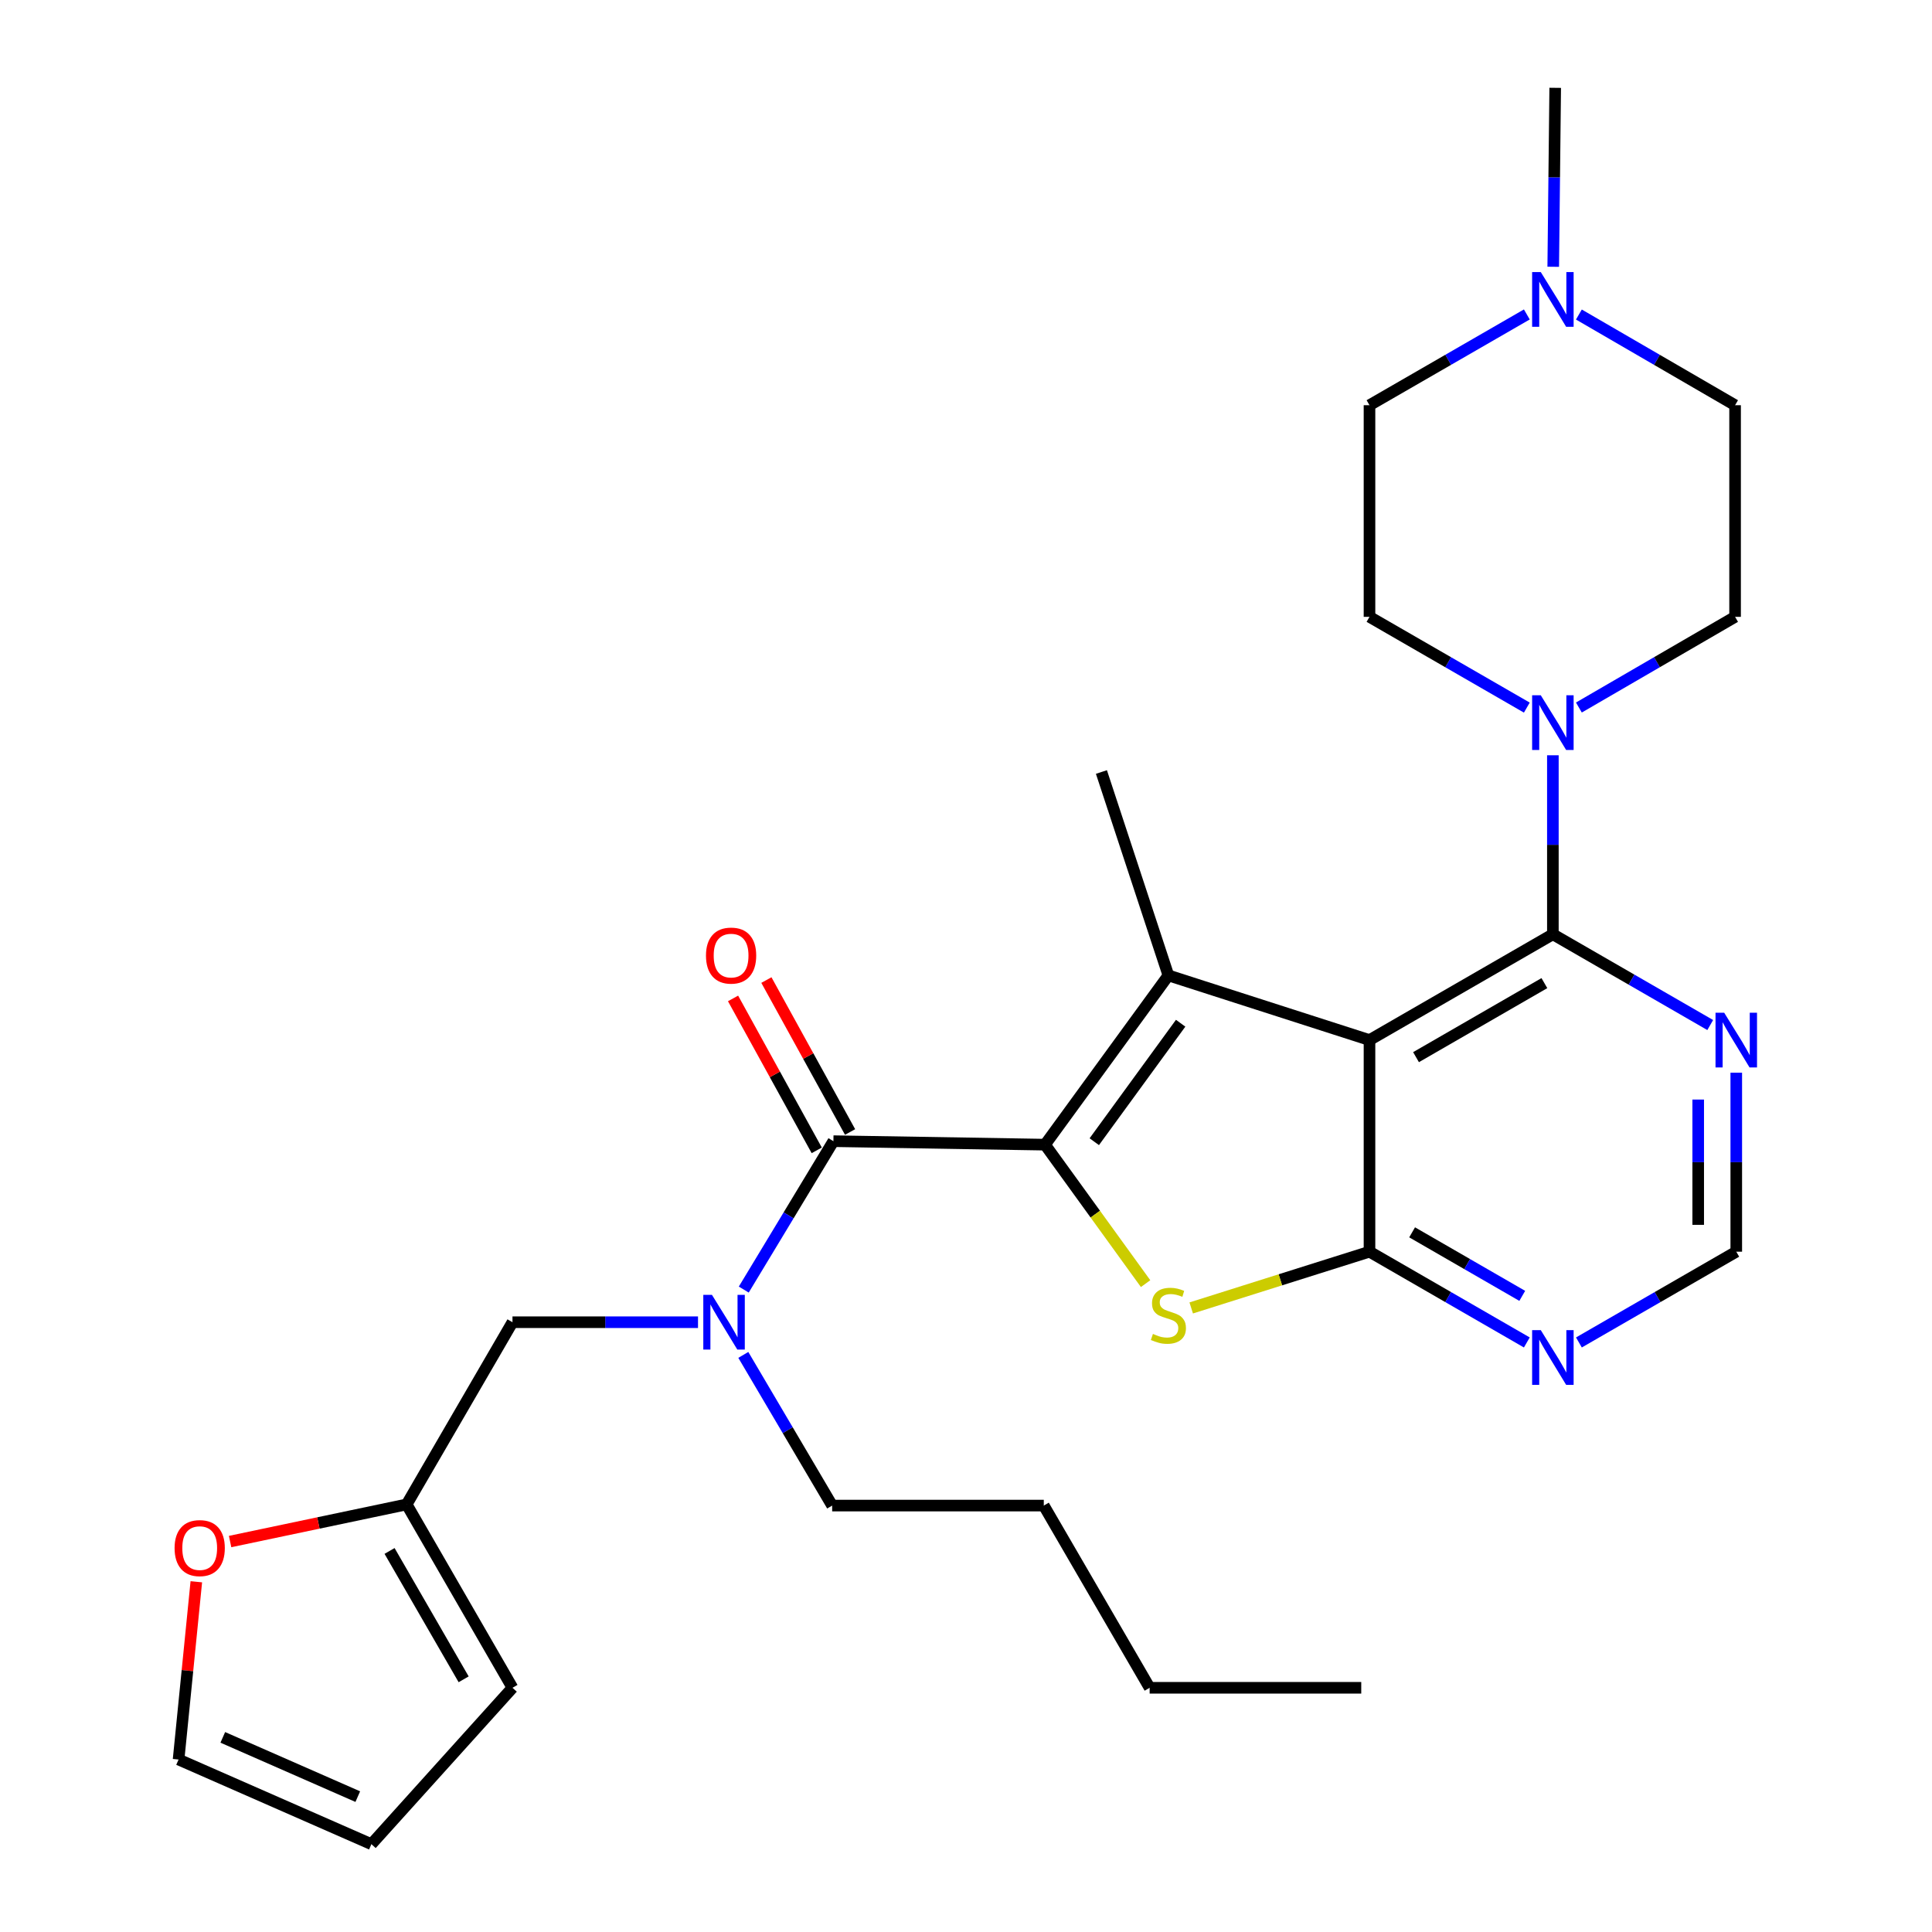 <?xml version='1.0' encoding='iso-8859-1'?>
<svg version='1.1' baseProfile='full'
              xmlns='http://www.w3.org/2000/svg'
                      xmlns:rdkit='http://www.rdkit.org/xml'
                      xmlns:xlink='http://www.w3.org/1999/xlink'
                  xml:space='preserve'
width='1000px' height='1000px' viewBox='0 0 1000 1000'>
<!-- END OF HEADER -->
<rect style='opacity:1.0;fill:#FFFFFF;stroke:none' width='1000' height='1000' x='0' y='0'> </rect>
<path class='bond-1' d='M 540.899,592.474 L 604.76,504.871' style='fill:none;fill-rule:evenodd;stroke:#000000;stroke-width:6px;stroke-linecap:butt;stroke-linejoin:miter;stroke-opacity:1' />
<path class='bond-1' d='M 566.4,590.941 L 611.103,529.618' style='fill:none;fill-rule:evenodd;stroke:#000000;stroke-width:6px;stroke-linecap:butt;stroke-linejoin:miter;stroke-opacity:1' />
<path class='bond-3' d='M 540.899,592.474 L 566.928,628.439' style='fill:none;fill-rule:evenodd;stroke:#000000;stroke-width:6px;stroke-linecap:butt;stroke-linejoin:miter;stroke-opacity:1' />
<path class='bond-3' d='M 566.928,628.439 L 592.957,664.404' style='fill:none;fill-rule:evenodd;stroke:#CCCC00;stroke-width:6px;stroke-linecap:butt;stroke-linejoin:miter;stroke-opacity:1' />
<path class='bond-5' d='M 540.899,592.474 L 431.37,590.668' style='fill:none;fill-rule:evenodd;stroke:#000000;stroke-width:6px;stroke-linecap:butt;stroke-linejoin:miter;stroke-opacity:1' />
<path class='bond-0' d='M 708.848,538.334 L 604.76,504.871' style='fill:none;fill-rule:evenodd;stroke:#000000;stroke-width:6px;stroke-linecap:butt;stroke-linejoin:miter;stroke-opacity:1' />
<path class='bond-4' d='M 708.848,538.334 L 803.764,483.581' style='fill:none;fill-rule:evenodd;stroke:#000000;stroke-width:6px;stroke-linecap:butt;stroke-linejoin:miter;stroke-opacity:1' />
<path class='bond-4' d='M 732.931,547.188 L 799.372,508.861' style='fill:none;fill-rule:evenodd;stroke:#000000;stroke-width:6px;stroke-linecap:butt;stroke-linejoin:miter;stroke-opacity:1' />
<path class='bond-29' d='M 708.848,538.334 L 708.848,647.874' style='fill:none;fill-rule:evenodd;stroke:#000000;stroke-width:6px;stroke-linecap:butt;stroke-linejoin:miter;stroke-opacity:1' />
<path class='bond-23' d='M 604.76,504.871 L 570.093,399.59' style='fill:none;fill-rule:evenodd;stroke:#000000;stroke-width:6px;stroke-linecap:butt;stroke-linejoin:miter;stroke-opacity:1' />
<path class='bond-2' d='M 708.848,647.874 L 662.709,662.43' style='fill:none;fill-rule:evenodd;stroke:#000000;stroke-width:6px;stroke-linecap:butt;stroke-linejoin:miter;stroke-opacity:1' />
<path class='bond-2' d='M 662.709,662.43 L 616.569,676.987' style='fill:none;fill-rule:evenodd;stroke:#CCCC00;stroke-width:6px;stroke-linecap:butt;stroke-linejoin:miter;stroke-opacity:1' />
<path class='bond-8' d='M 708.848,647.874 L 749.566,671.362' style='fill:none;fill-rule:evenodd;stroke:#000000;stroke-width:6px;stroke-linecap:butt;stroke-linejoin:miter;stroke-opacity:1' />
<path class='bond-8' d='M 749.566,671.362 L 790.284,694.851' style='fill:none;fill-rule:evenodd;stroke:#0000FF;stroke-width:6px;stroke-linecap:butt;stroke-linejoin:miter;stroke-opacity:1' />
<path class='bond-8' d='M 730.909,637.853 L 759.412,654.295' style='fill:none;fill-rule:evenodd;stroke:#000000;stroke-width:6px;stroke-linecap:butt;stroke-linejoin:miter;stroke-opacity:1' />
<path class='bond-8' d='M 759.412,654.295 L 787.915,670.737' style='fill:none;fill-rule:evenodd;stroke:#0000FF;stroke-width:6px;stroke-linecap:butt;stroke-linejoin:miter;stroke-opacity:1' />
<path class='bond-6' d='M 803.764,483.581 L 803.764,437.255' style='fill:none;fill-rule:evenodd;stroke:#000000;stroke-width:6px;stroke-linecap:butt;stroke-linejoin:miter;stroke-opacity:1' />
<path class='bond-6' d='M 803.764,437.255 L 803.764,390.929' style='fill:none;fill-rule:evenodd;stroke:#0000FF;stroke-width:6px;stroke-linecap:butt;stroke-linejoin:miter;stroke-opacity:1' />
<path class='bond-9' d='M 803.764,483.581 L 844.487,507.07' style='fill:none;fill-rule:evenodd;stroke:#000000;stroke-width:6px;stroke-linecap:butt;stroke-linejoin:miter;stroke-opacity:1' />
<path class='bond-9' d='M 844.487,507.07 L 885.211,530.559' style='fill:none;fill-rule:evenodd;stroke:#0000FF;stroke-width:6px;stroke-linecap:butt;stroke-linejoin:miter;stroke-opacity:1' />
<path class='bond-7' d='M 431.37,590.668 L 408.172,629.075' style='fill:none;fill-rule:evenodd;stroke:#000000;stroke-width:6px;stroke-linecap:butt;stroke-linejoin:miter;stroke-opacity:1' />
<path class='bond-7' d='M 408.172,629.075 L 384.973,667.483' style='fill:none;fill-rule:evenodd;stroke:#0000FF;stroke-width:6px;stroke-linecap:butt;stroke-linejoin:miter;stroke-opacity:1' />
<path class='bond-15' d='M 440,585.915 L 418.341,546.596' style='fill:none;fill-rule:evenodd;stroke:#000000;stroke-width:6px;stroke-linecap:butt;stroke-linejoin:miter;stroke-opacity:1' />
<path class='bond-15' d='M 418.341,546.596 L 396.683,507.278' style='fill:none;fill-rule:evenodd;stroke:#FF0000;stroke-width:6px;stroke-linecap:butt;stroke-linejoin:miter;stroke-opacity:1' />
<path class='bond-15' d='M 422.741,595.422 L 401.083,556.103' style='fill:none;fill-rule:evenodd;stroke:#000000;stroke-width:6px;stroke-linecap:butt;stroke-linejoin:miter;stroke-opacity:1' />
<path class='bond-15' d='M 401.083,556.103 L 379.425,516.784' style='fill:none;fill-rule:evenodd;stroke:#FF0000;stroke-width:6px;stroke-linecap:butt;stroke-linejoin:miter;stroke-opacity:1' />
<path class='bond-16' d='M 817.23,366.212 L 857.654,342.744' style='fill:none;fill-rule:evenodd;stroke:#0000FF;stroke-width:6px;stroke-linecap:butt;stroke-linejoin:miter;stroke-opacity:1' />
<path class='bond-16' d='M 857.654,342.744 L 898.077,319.276' style='fill:none;fill-rule:evenodd;stroke:#000000;stroke-width:6px;stroke-linecap:butt;stroke-linejoin:miter;stroke-opacity:1' />
<path class='bond-17' d='M 790.284,366.254 L 749.566,342.765' style='fill:none;fill-rule:evenodd;stroke:#0000FF;stroke-width:6px;stroke-linecap:butt;stroke-linejoin:miter;stroke-opacity:1' />
<path class='bond-17' d='M 749.566,342.765 L 708.848,319.276' style='fill:none;fill-rule:evenodd;stroke:#000000;stroke-width:6px;stroke-linecap:butt;stroke-linejoin:miter;stroke-opacity:1' />
<path class='bond-13' d='M 361.289,684.38 L 313.275,684.38' style='fill:none;fill-rule:evenodd;stroke:#0000FF;stroke-width:6px;stroke-linecap:butt;stroke-linejoin:miter;stroke-opacity:1' />
<path class='bond-13' d='M 313.275,684.38 L 265.26,684.38' style='fill:none;fill-rule:evenodd;stroke:#000000;stroke-width:6px;stroke-linecap:butt;stroke-linejoin:miter;stroke-opacity:1' />
<path class='bond-24' d='M 384.74,701.294 L 407.732,740.289' style='fill:none;fill-rule:evenodd;stroke:#0000FF;stroke-width:6px;stroke-linecap:butt;stroke-linejoin:miter;stroke-opacity:1' />
<path class='bond-24' d='M 407.732,740.289 L 430.725,779.284' style='fill:none;fill-rule:evenodd;stroke:#000000;stroke-width:6px;stroke-linecap:butt;stroke-linejoin:miter;stroke-opacity:1' />
<path class='bond-12' d='M 817.243,694.852 L 857.967,671.363' style='fill:none;fill-rule:evenodd;stroke:#0000FF;stroke-width:6px;stroke-linecap:butt;stroke-linejoin:miter;stroke-opacity:1' />
<path class='bond-12' d='M 857.967,671.363 L 898.69,647.874' style='fill:none;fill-rule:evenodd;stroke:#000000;stroke-width:6px;stroke-linecap:butt;stroke-linejoin:miter;stroke-opacity:1' />
<path class='bond-30' d='M 898.69,555.232 L 898.69,601.553' style='fill:none;fill-rule:evenodd;stroke:#0000FF;stroke-width:6px;stroke-linecap:butt;stroke-linejoin:miter;stroke-opacity:1' />
<path class='bond-30' d='M 898.69,601.553 L 898.69,647.874' style='fill:none;fill-rule:evenodd;stroke:#000000;stroke-width:6px;stroke-linecap:butt;stroke-linejoin:miter;stroke-opacity:1' />
<path class='bond-30' d='M 878.987,569.129 L 878.987,601.553' style='fill:none;fill-rule:evenodd;stroke:#0000FF;stroke-width:6px;stroke-linecap:butt;stroke-linejoin:miter;stroke-opacity:1' />
<path class='bond-30' d='M 878.987,601.553 L 878.987,633.977' style='fill:none;fill-rule:evenodd;stroke:#000000;stroke-width:6px;stroke-linecap:butt;stroke-linejoin:miter;stroke-opacity:1' />
<path class='bond-10' d='M 790.284,162.759 L 749.566,186.248' style='fill:none;fill-rule:evenodd;stroke:#0000FF;stroke-width:6px;stroke-linecap:butt;stroke-linejoin:miter;stroke-opacity:1' />
<path class='bond-10' d='M 749.566,186.248 L 708.848,209.737' style='fill:none;fill-rule:evenodd;stroke:#000000;stroke-width:6px;stroke-linecap:butt;stroke-linejoin:miter;stroke-opacity:1' />
<path class='bond-25' d='M 803.95,138.085 L 804.459,91.77' style='fill:none;fill-rule:evenodd;stroke:#0000FF;stroke-width:6px;stroke-linecap:butt;stroke-linejoin:miter;stroke-opacity:1' />
<path class='bond-25' d='M 804.459,91.77 L 804.968,45.455' style='fill:none;fill-rule:evenodd;stroke:#000000;stroke-width:6px;stroke-linecap:butt;stroke-linejoin:miter;stroke-opacity:1' />
<path class='bond-32' d='M 817.23,162.801 L 857.654,186.269' style='fill:none;fill-rule:evenodd;stroke:#0000FF;stroke-width:6px;stroke-linecap:butt;stroke-linejoin:miter;stroke-opacity:1' />
<path class='bond-32' d='M 857.654,186.269 L 898.077,209.737' style='fill:none;fill-rule:evenodd;stroke:#000000;stroke-width:6px;stroke-linecap:butt;stroke-linejoin:miter;stroke-opacity:1' />
<path class='bond-11' d='M 210.485,778.682 L 265.26,684.38' style='fill:none;fill-rule:evenodd;stroke:#000000;stroke-width:6px;stroke-linecap:butt;stroke-linejoin:miter;stroke-opacity:1' />
<path class='bond-14' d='M 210.485,778.682 L 164.793,788.291' style='fill:none;fill-rule:evenodd;stroke:#000000;stroke-width:6px;stroke-linecap:butt;stroke-linejoin:miter;stroke-opacity:1' />
<path class='bond-14' d='M 164.793,788.291 L 119.101,797.9' style='fill:none;fill-rule:evenodd;stroke:#FF0000;stroke-width:6px;stroke-linecap:butt;stroke-linejoin:miter;stroke-opacity:1' />
<path class='bond-18' d='M 210.485,778.682 L 265.26,873.598' style='fill:none;fill-rule:evenodd;stroke:#000000;stroke-width:6px;stroke-linecap:butt;stroke-linejoin:miter;stroke-opacity:1' />
<path class='bond-18' d='M 201.636,802.768 L 239.978,869.209' style='fill:none;fill-rule:evenodd;stroke:#000000;stroke-width:6px;stroke-linecap:butt;stroke-linejoin:miter;stroke-opacity:1' />
<path class='bond-19' d='M 101.616,818.721 L 97.022,864.724' style='fill:none;fill-rule:evenodd;stroke:#FF0000;stroke-width:6px;stroke-linecap:butt;stroke-linejoin:miter;stroke-opacity:1' />
<path class='bond-19' d='M 97.022,864.724 L 92.429,910.727' style='fill:none;fill-rule:evenodd;stroke:#000000;stroke-width:6px;stroke-linecap:butt;stroke-linejoin:miter;stroke-opacity:1' />
<path class='bond-21' d='M 898.077,319.276 L 898.077,209.737' style='fill:none;fill-rule:evenodd;stroke:#000000;stroke-width:6px;stroke-linecap:butt;stroke-linejoin:miter;stroke-opacity:1' />
<path class='bond-22' d='M 708.848,319.276 L 708.848,209.737' style='fill:none;fill-rule:evenodd;stroke:#000000;stroke-width:6px;stroke-linecap:butt;stroke-linejoin:miter;stroke-opacity:1' />
<path class='bond-20' d='M 265.26,873.598 L 192.237,954.545' style='fill:none;fill-rule:evenodd;stroke:#000000;stroke-width:6px;stroke-linecap:butt;stroke-linejoin:miter;stroke-opacity:1' />
<path class='bond-31' d='M 92.429,910.727 L 192.237,954.545' style='fill:none;fill-rule:evenodd;stroke:#000000;stroke-width:6px;stroke-linecap:butt;stroke-linejoin:miter;stroke-opacity:1' />
<path class='bond-31' d='M 115.321,899.259 L 185.187,929.931' style='fill:none;fill-rule:evenodd;stroke:#000000;stroke-width:6px;stroke-linecap:butt;stroke-linejoin:miter;stroke-opacity:1' />
<path class='bond-26' d='M 430.725,779.284 L 540.264,779.284' style='fill:none;fill-rule:evenodd;stroke:#000000;stroke-width:6px;stroke-linecap:butt;stroke-linejoin:miter;stroke-opacity:1' />
<path class='bond-27' d='M 540.264,779.284 L 595.051,873.598' style='fill:none;fill-rule:evenodd;stroke:#000000;stroke-width:6px;stroke-linecap:butt;stroke-linejoin:miter;stroke-opacity:1' />
<path class='bond-28' d='M 595.051,873.598 L 704.579,873.598' style='fill:none;fill-rule:evenodd;stroke:#000000;stroke-width:6px;stroke-linecap:butt;stroke-linejoin:miter;stroke-opacity:1' />
<path  class='atom-4' d='M 596.76 690.433
Q 597.08 690.553, 598.4 691.113
Q 599.72 691.673, 601.16 692.033
Q 602.64 692.353, 604.08 692.353
Q 606.76 692.353, 608.32 691.073
Q 609.88 689.753, 609.88 687.473
Q 609.88 685.913, 609.08 684.953
Q 608.32 683.993, 607.12 683.473
Q 605.92 682.953, 603.92 682.353
Q 601.4 681.593, 599.88 680.873
Q 598.4 680.153, 597.32 678.633
Q 596.28 677.113, 596.28 674.553
Q 596.28 670.993, 598.68 668.793
Q 601.12 666.593, 605.92 666.593
Q 609.2 666.593, 612.92 668.153
L 612 671.233
Q 608.6 669.833, 606.04 669.833
Q 603.28 669.833, 601.76 670.993
Q 600.24 672.113, 600.28 674.073
Q 600.28 675.593, 601.04 676.513
Q 601.84 677.433, 602.96 677.953
Q 604.12 678.473, 606.04 679.073
Q 608.6 679.873, 610.12 680.673
Q 611.64 681.473, 612.72 683.113
Q 613.84 684.713, 613.84 687.473
Q 613.84 691.393, 611.2 693.513
Q 608.6 695.593, 604.24 695.593
Q 601.72 695.593, 599.8 695.033
Q 597.92 694.513, 595.68 693.593
L 596.76 690.433
' fill='#CCCC00'/>
<path  class='atom-7' d='M 797.504 359.87
L 806.784 374.87
Q 807.704 376.35, 809.184 379.03
Q 810.664 381.71, 810.744 381.87
L 810.744 359.87
L 814.504 359.87
L 814.504 388.19
L 810.624 388.19
L 800.664 371.79
Q 799.504 369.87, 798.264 367.67
Q 797.064 365.47, 796.704 364.79
L 796.704 388.19
L 793.024 388.19
L 793.024 359.87
L 797.504 359.87
' fill='#0000FF'/>
<path  class='atom-8' d='M 368.507 670.22
L 377.787 685.22
Q 378.707 686.7, 380.187 689.38
Q 381.667 692.06, 381.747 692.22
L 381.747 670.22
L 385.507 670.22
L 385.507 698.54
L 381.627 698.54
L 371.667 682.14
Q 370.507 680.22, 369.267 678.02
Q 368.067 675.82, 367.707 675.14
L 367.707 698.54
L 364.027 698.54
L 364.027 670.22
L 368.507 670.22
' fill='#0000FF'/>
<path  class='atom-9' d='M 797.504 688.467
L 806.784 703.467
Q 807.704 704.947, 809.184 707.627
Q 810.664 710.307, 810.744 710.467
L 810.744 688.467
L 814.504 688.467
L 814.504 716.787
L 810.624 716.787
L 800.664 700.387
Q 799.504 698.467, 798.264 696.267
Q 797.064 694.067, 796.704 693.387
L 796.704 716.787
L 793.024 716.787
L 793.024 688.467
L 797.504 688.467
' fill='#0000FF'/>
<path  class='atom-10' d='M 892.43 524.174
L 901.71 539.174
Q 902.63 540.654, 904.11 543.334
Q 905.59 546.014, 905.67 546.174
L 905.67 524.174
L 909.43 524.174
L 909.43 552.494
L 905.55 552.494
L 895.59 536.094
Q 894.43 534.174, 893.19 531.974
Q 891.99 529.774, 891.63 529.094
L 891.63 552.494
L 887.95 552.494
L 887.95 524.174
L 892.43 524.174
' fill='#0000FF'/>
<path  class='atom-11' d='M 797.504 140.823
L 806.784 155.823
Q 807.704 157.303, 809.184 159.983
Q 810.664 162.663, 810.744 162.823
L 810.744 140.823
L 814.504 140.823
L 814.504 169.143
L 810.624 169.143
L 800.664 152.743
Q 799.504 150.823, 798.264 148.623
Q 797.064 146.423, 796.704 145.743
L 796.704 169.143
L 793.024 169.143
L 793.024 140.823
L 797.504 140.823
' fill='#0000FF'/>
<path  class='atom-15' d='M 90.364 801.29
Q 90.364 794.49, 93.724 790.69
Q 97.084 786.89, 103.364 786.89
Q 109.644 786.89, 113.004 790.69
Q 116.364 794.49, 116.364 801.29
Q 116.364 808.17, 112.964 812.09
Q 109.564 815.97, 103.364 815.97
Q 97.124 815.97, 93.724 812.09
Q 90.364 808.21, 90.364 801.29
M 103.364 812.77
Q 107.684 812.77, 110.004 809.89
Q 112.364 806.97, 112.364 801.29
Q 112.364 795.73, 110.004 792.93
Q 107.684 790.09, 103.364 790.09
Q 99.044 790.09, 96.684 792.89
Q 94.364 795.69, 94.364 801.29
Q 94.364 807.01, 96.684 809.89
Q 99.044 812.77, 103.364 812.77
' fill='#FF0000'/>
<path  class='atom-16' d='M 365.412 494.607
Q 365.412 487.807, 368.772 484.007
Q 372.132 480.207, 378.412 480.207
Q 384.692 480.207, 388.052 484.007
Q 391.412 487.807, 391.412 494.607
Q 391.412 501.487, 388.012 505.407
Q 384.612 509.287, 378.412 509.287
Q 372.172 509.287, 368.772 505.407
Q 365.412 501.527, 365.412 494.607
M 378.412 506.087
Q 382.732 506.087, 385.052 503.207
Q 387.412 500.287, 387.412 494.607
Q 387.412 489.047, 385.052 486.247
Q 382.732 483.407, 378.412 483.407
Q 374.092 483.407, 371.732 486.207
Q 369.412 489.007, 369.412 494.607
Q 369.412 500.327, 371.732 503.207
Q 374.092 506.087, 378.412 506.087
' fill='#FF0000'/>
</svg>
